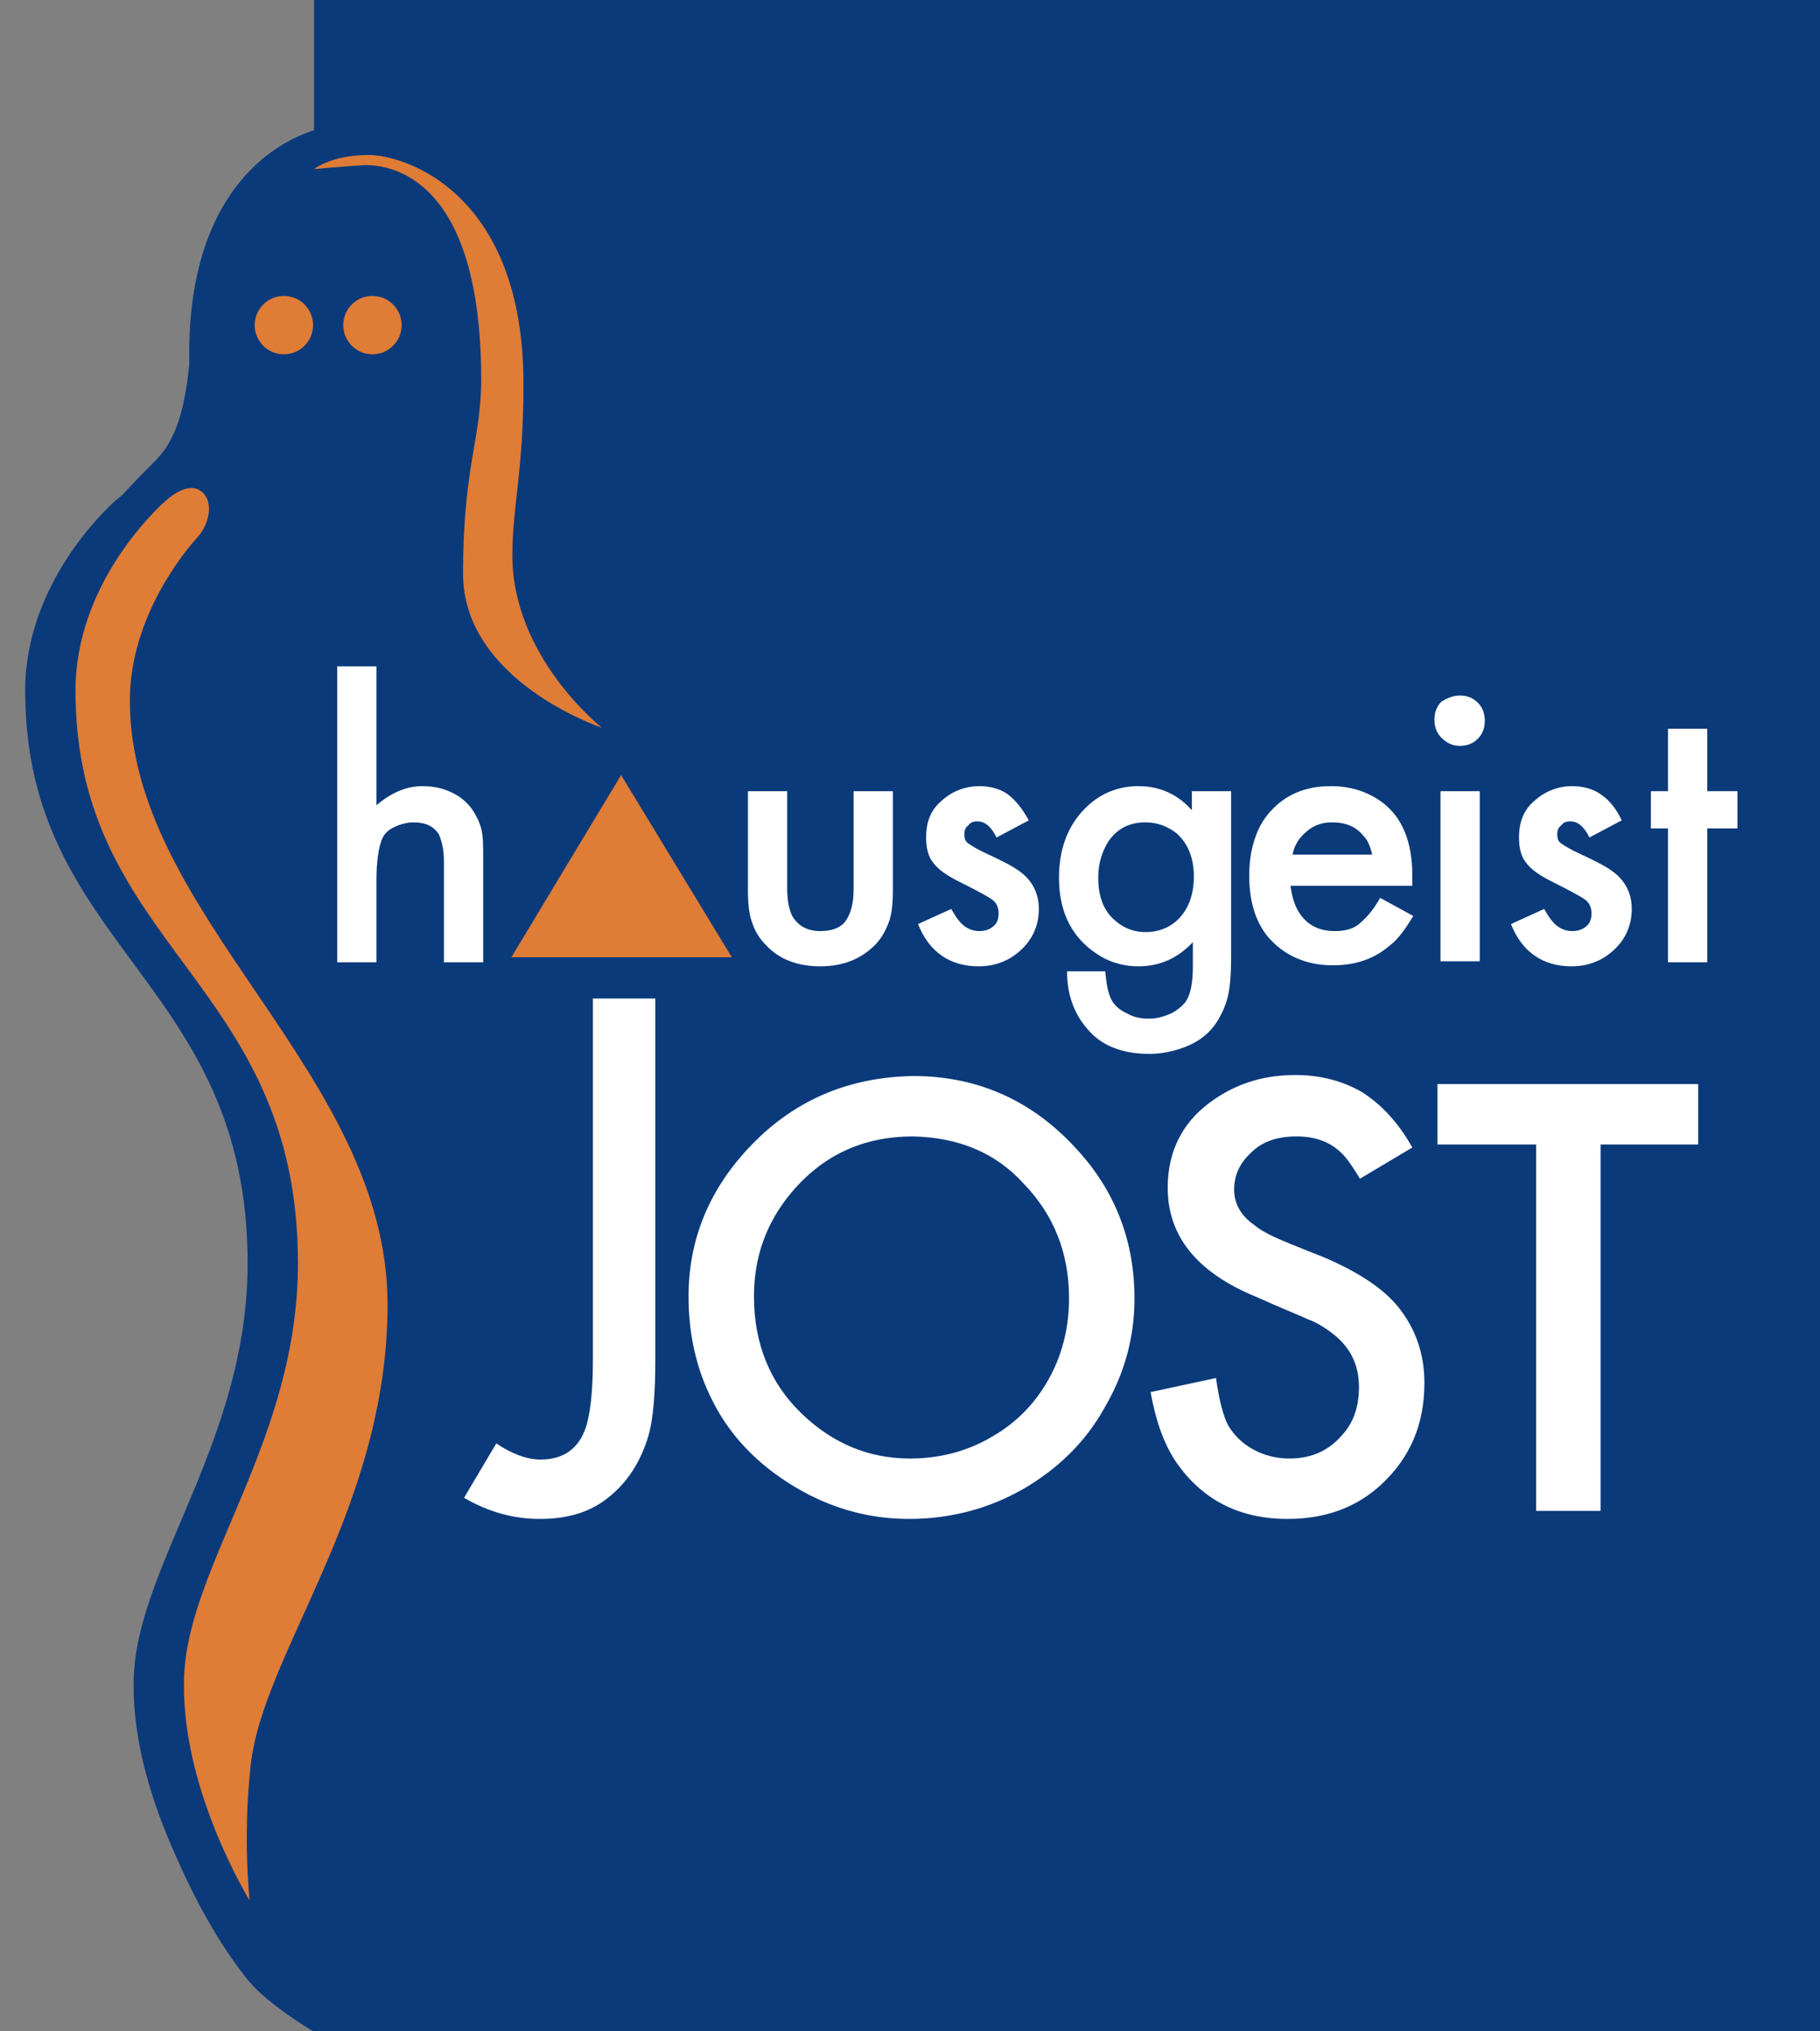 <?xml version="1.0" encoding="utf-8"?>
<!-- Generator: Adobe Illustrator 23.0.6, SVG Export Plug-In . SVG Version: 6.00 Build 0)  -->
<svg version="1.1" id="Ebene_1" xmlns="http://www.w3.org/2000/svg" xmlns:xlink="http://www.w3.org/1999/xlink" x="0px" y="0px"
	 viewBox="0 0 180.8 201.8" style="enable-background:new 0 0 180.8 201.8;" xml:space="preserve">
<rect x="0" y="0" width="180.8" height="201.8" fill="#808080" stroke="none"/>
<style type="text/css">
	.st0{fill:#0B3A7B;}
	.st1{fill:#FFFFFF;}
	.st2{fill:#DF7C36;}
</style>
<path class="st0" d="M39.6,13.8c0,0-1.7-1.4-5.4-1.4c-3.8,0-15.4,3.9-15.4,22.7c0,8.9,1.1,12.1,1.1,17.1c0,10.1-8.9,17.1-8.9,17.1
	S24.8,64.7,24.8,54S23,40.7,23,34.7c0-19.9,8.8-21.3,11.5-21.3C36.3,13.5,39.6,13.8,39.6,13.8z"/>
<g>
	<path class="st0" d="M15.1,48.9c1.2,1.1,0.6,3.3-0.5,4.5s-6.7,7.8-6.7,16.2c0,21.4,25.6,36.9,25.6,60c0,20.3-12.4,34.6-13.6,45.8
		c-0.8,7.2-0.1,13.4-0.1,13.4s-7-11.3-6.5-22.4s11.3-23.4,11.3-40.9c0-28.1-22.1-31.3-22.1-56.9c0-10.5,7.9-17.9,8.9-18.8
		C12.4,48.9,14,47.9,15.1,48.9z"/>
	<path class="st0" d="M20.7,24.4c1.7-5.5,10.5-10.6,10.5-10.6l0,0c0-4.6,0-9.2,0-13.8C81.1,0,131,0,180.8,0v208.5H31.2l-0.1-6.7
		c0,0-4.4-2.6-6.4-5c-2.6-3.2-5.7-8.2-8.7-16c0-5.3,4.5-6.9,8.7-15.8c0,0,6.1-16.2,6.8-32.6c0.2-5.6-0.3-10.1-1.3-14.1
		c-4-16-9.2-21.5-18-44.5C8.4,63.8,8,60.6,8.1,59c0-0.1,0-0.2,0-0.2s1.2,3.1,0-0.4s1.7-7,7.4-12.7C20.2,40.9,18,30.9,20.7,24.4z"/>
	<g>
		<path class="st1" d="M33.5,66.2h3.9V80c1.4-1.2,2.9-1.9,4.6-1.9c1,0,2,0.2,2.8,0.6c0.9,0.4,1.6,1,2.1,1.7c0.4,0.6,0.7,1.2,0.9,1.9
			C48,83.1,48,84,48,85.2v10.4h-3.9v-10c0-1.2-0.2-2-0.5-2.7c-0.5-0.8-1.3-1.2-2.5-1.2c-0.7,0-1.4,0.2-2,0.5s-1,0.7-1.2,1.3
			c-0.3,0.8-0.5,2.1-0.5,3.9v8.2h-3.9C33.5,95.6,33.5,66.2,33.5,66.2z"/>
		<path class="st1" d="M78.2,78.6v9.7c0,1.2,0.2,2.1,0.5,2.7c0.6,1,1.5,1.5,2.8,1.5c1.1,0,2-0.3,2.5-1s0.8-1.7,0.8-3.2v-9.7h3.9v9.8
			c0,1.3-0.1,2.4-0.4,3.2c-0.3,0.8-0.7,1.6-1.4,2.3c-1.4,1.4-3.2,2.1-5.4,2.1c-2.3,0-4.1-0.7-5.4-2.1c-0.7-0.7-1.1-1.4-1.4-2.3
			c-0.3-0.8-0.4-1.9-0.4-3.2v-9.8H78.2z"/>
		<path class="st1" d="M102.2,81.5L99,83.2c-0.5-1-1.1-1.6-1.9-1.6c-0.4,0-0.7,0.1-0.9,0.4c-0.3,0.2-0.4,0.5-0.4,0.9
			s0.1,0.7,0.4,0.9c0.3,0.2,0.9,0.6,1.8,1c1.5,0.7,2.5,1.2,3.2,1.7c1.3,0.9,2,2.2,2,3.8c0,1.6-0.6,3-1.8,4.1
			c-1.2,1.1-2.6,1.6-4.2,1.6c-2.8,0-4.9-1.4-6-4.2l3.3-1.5c0.5,0.9,0.9,1.4,1.3,1.7c0.4,0.3,0.9,0.5,1.5,0.5s1.1-0.2,1.4-0.5
			c0.4-0.3,0.5-0.8,0.5-1.3s-0.2-1-0.6-1.3s-1.5-0.9-3.3-1.8c-1.2-0.6-2.1-1.2-2.6-1.9c-0.5-0.6-0.7-1.5-0.7-2.5
			c0-1.6,0.5-2.8,1.6-3.7c1-0.9,2.3-1.4,3.7-1.4c1.1,0,2.1,0.3,2.8,0.8C100.9,79.5,101.6,80.4,102.2,81.5z"/>
		<path class="st1" d="M122.3,78.6v16.5c0,1.6-0.1,2.9-0.3,3.8c-0.2,0.9-0.6,1.8-1.1,2.6c-0.7,1.1-1.7,1.9-2.9,2.4
			c-1.2,0.5-2.5,0.8-3.8,0.8c-2.7,0-4.8-0.8-6.2-2.5c-1.3-1.5-2-3.4-2-5.7h3.8c0.1,1.3,0.3,2.2,0.6,2.8c0.3,0.6,0.9,1.1,1.6,1.4
			c0.7,0.4,1.4,0.5,2.2,0.5c0.7,0,1.4-0.2,2.1-0.5c0.6-0.3,1.1-0.7,1.5-1.2c0.5-0.8,0.7-1.9,0.7-3.5v-2.4c-1.5,1.6-3.3,2.4-5.4,2.4
			c-1.3,0-2.5-0.3-3.6-0.9c-2.8-1.6-4.3-4.2-4.3-7.9c0-2.9,0.9-5.2,2.6-6.9c1.5-1.5,3.3-2.2,5.3-2.2c2.1,0,3.9,0.8,5.3,2.4v-1.9
			L122.3,78.6L122.3,78.6z M113.8,81.7c-1.6,0-2.8,0.6-3.7,1.9c-0.6,1-1,2.1-1,3.6c0,1.8,0.5,3.1,1.4,4s2,1.4,3.3,1.4
			c1.5,0,2.8-0.6,3.7-1.8c0.7-0.9,1.1-2.2,1.1-3.7c0-1.9-0.6-3.3-1.7-4.3C116,82.1,115,81.7,113.8,81.7z"/>
		<path class="st1" d="M140.3,88h-12.1c0.1,0.8,0.3,1.6,0.6,2.2c0.8,1.6,2.1,2.3,3.8,2.3c1,0,1.8-0.2,2.4-0.7
			c0.6-0.5,1.4-1.3,2.1-2.6l3.3,1.8c-0.8,1.3-1.5,2.3-2.3,2.9c-1.6,1.4-3.5,2-5.7,2c-2.7,0-4.9-1-6.5-2.9c-1.2-1.5-1.8-3.5-1.8-6
			c0-1.4,0.2-2.7,0.6-3.8c0.4-1.2,1-2.1,1.8-2.9c1.5-1.5,3.4-2.2,5.7-2.2c1.9,0,3.6,0.5,5.1,1.6c2,1.5,3,3.9,3,7.3
			C140.3,87.3,140.3,87.6,140.3,88z M136.3,84.8c-0.2-0.7-0.4-1.3-0.8-1.7c-0.8-1-1.8-1.4-3.2-1.4c-1,0-1.8,0.3-2.5,0.9
			s-1.2,1.3-1.4,2.3h7.9V84.8z"/>
		<path class="st1" d="M145,69.1c0.7,0,1.3,0.2,1.8,0.7s0.7,1.1,0.7,1.8c0,0.7-0.2,1.3-0.7,1.8s-1.1,0.7-1.8,0.7s-1.3-0.3-1.8-0.8
			s-0.7-1.1-0.7-1.8c0-0.7,0.2-1.3,0.7-1.8C143.7,69.4,144.3,69.1,145,69.1z M147,78.6v16.9h-3.9V78.6H147z"/>
		<path class="st1" d="M161.1,81.5l-3.2,1.7c-0.5-1-1.1-1.6-1.9-1.6c-0.4,0-0.7,0.1-0.9,0.4c-0.3,0.2-0.4,0.5-0.4,0.9
			s0.1,0.7,0.4,0.9c0.3,0.2,0.9,0.6,1.8,1c1.5,0.7,2.5,1.2,3.2,1.7c1.3,0.9,2,2.2,2,3.8c0,1.6-0.6,3-1.8,4.1s-2.6,1.6-4.2,1.6
			c-2.8,0-4.9-1.4-6-4.2l3.3-1.5c0.5,0.9,0.9,1.4,1.3,1.7c0.4,0.3,0.9,0.5,1.5,0.5s1.1-0.2,1.4-0.5c0.4-0.3,0.5-0.8,0.5-1.3
			s-0.2-1-0.6-1.3c-0.4-0.3-1.5-0.9-3.3-1.8c-1.2-0.6-2.1-1.2-2.6-1.9c-0.5-0.6-0.7-1.5-0.7-2.5c0-1.6,0.5-2.8,1.6-3.7
			c1-0.9,2.3-1.4,3.7-1.4c1.1,0,2.1,0.3,2.8,0.8C159.9,79.5,160.6,80.4,161.1,81.5z"/>
		<path class="st1" d="M169.6,82.3v13.3h-3.9V82.3H164v-3.7h1.7v-6.2h3.9v6.2h3v3.7H169.6z"/>
		<path class="st1" d="M65.1,99.2v35.9c0,3.3-0.2,5.9-0.7,7.6c-0.8,2.6-2.1,4.6-4,6.1s-4.1,2.1-6.8,2.1c-2.6,0-5.1-0.7-7.5-2.1
			l3.2-5.4c1.5,1,3,1.6,4.4,1.6c2.3,0,3.8-1.1,4.5-3.2c0.4-1.2,0.7-3.4,0.7-6.6v-36H65.1z"/>
		<path class="st1" d="M90.7,106.9c6.4,0,11.8,2.4,16.2,7.2c3.9,4.2,5.8,9.2,5.8,14.9c0,3.9-1,7.5-3,10.9c-1.9,3.4-4.6,6-8,8
			c-3.5,2-7.3,3-11.4,3c-3.7,0-7.2-0.9-10.5-2.7c-4-2.2-7.1-5.2-9-9c-1.6-3.1-2.4-6.6-2.4-10.4c0-6,2.3-11.2,6.8-15.6
			C79.4,109.1,84.6,107,90.7,106.9z M90.7,112.9c-5,0-9,1.9-12.1,5.6c-2.5,3-3.7,6.4-3.7,10.3c0,4.7,1.6,8.6,4.7,11.6
			s6.7,4.5,10.8,4.5c2.9,0,5.7-0.7,8.2-2.2c2.6-1.5,4.5-3.6,5.8-6.1c1.2-2.3,1.8-4.9,1.8-7.6c0-4.5-1.5-8.3-4.5-11.4
			C98.9,114.5,95.2,113,90.7,112.9z"/>
		<path class="st1" d="M140.3,114l-5.2,3.1c-0.8-1.3-1.4-2.2-2-2.7c-1.1-1-2.5-1.5-4.3-1.5c-1.9,0-3.4,0.5-4.5,1.6
			c-1.1,1-1.7,2.2-1.7,3.7c0,1.4,0.7,2.6,2,3.5c0.6,0.5,1.2,0.8,1.8,1.1c0.6,0.3,2.3,1,5.1,2.1c3.5,1.5,6.1,3.2,7.6,5.2
			c1.6,2.1,2.4,4.5,2.4,7.3c0,4.1-1.4,7.4-4.3,10.1c-2.5,2.3-5.6,3.4-9.3,3.4c-4.8,0-8.5-1.9-11.1-5.7c-1.2-1.8-2-4.1-2.5-6.9
			l6.5-1.4c0.3,2.2,0.7,3.7,1.2,4.7c0.6,1,1.4,1.8,2.5,2.4c1.1,0.6,2.3,0.9,3.6,0.9c2.2,0,3.9-0.8,5.2-2.3c1.2-1.3,1.7-2.9,1.7-4.8
			c0-2.4-1-4.2-3-5.6c-0.7-0.5-1.4-0.9-2-1.1c-0.6-0.3-2.4-1-5.3-2.3c-5.8-2.4-8.7-6-8.7-10.8c0-3.8,1.6-6.8,4.8-8.9
			c2.4-1.6,5-2.3,7.9-2.3c2.5,0,4.7,0.6,6.6,1.7C137.2,109.7,138.9,111.5,140.3,114z"/>
		<path class="st1" d="M159,113.7v36.4h-6.4v-36.4h-9.8v-6h25.9v6C168.7,113.7,159,113.7,159,113.7z"/>
	</g>
	<polygon class="st2" points="50.8,95.1 72.7,95.1 61.7,77 	"/>
	<path class="st2" d="M31.2,16.8c0,0,1.7-1.4,5.4-1.4c3.8,0,15.4,3.9,15.4,22.7c0,8.9-1.1,12.1-1.1,17.1c0,10.1,8.9,17.1,8.9,17.1
		S46,67.7,46,57s1.8-13.3,1.8-19.3c0-19.9-8.8-21.3-11.5-21.3C34.5,16.5,31.2,16.8,31.2,16.8z"/>
	<circle class="st2" cx="28.2" cy="32.3" r="2.9"/>
	<circle class="st2" cx="37" cy="32.3" r="2.9"/>
	<path class="st2" d="M20.1,48.9c1.2,1.1,0.6,3.3-0.5,4.5s-6.7,7.8-6.7,16.2c0,21.4,25.6,36.9,25.6,60c0,20.3-12.4,34.6-13.6,45.8
		c-0.8,7.2-0.1,13.4-0.1,13.4s-7-11.3-6.5-22.4s11.3-23.4,11.3-40.9c0-28.1-22.1-31.3-22.1-56.9c0-10.5,7.9-17.9,8.9-18.8
		C17.4,48.9,19,47.9,20.1,48.9z"/>
</g>
</svg>

